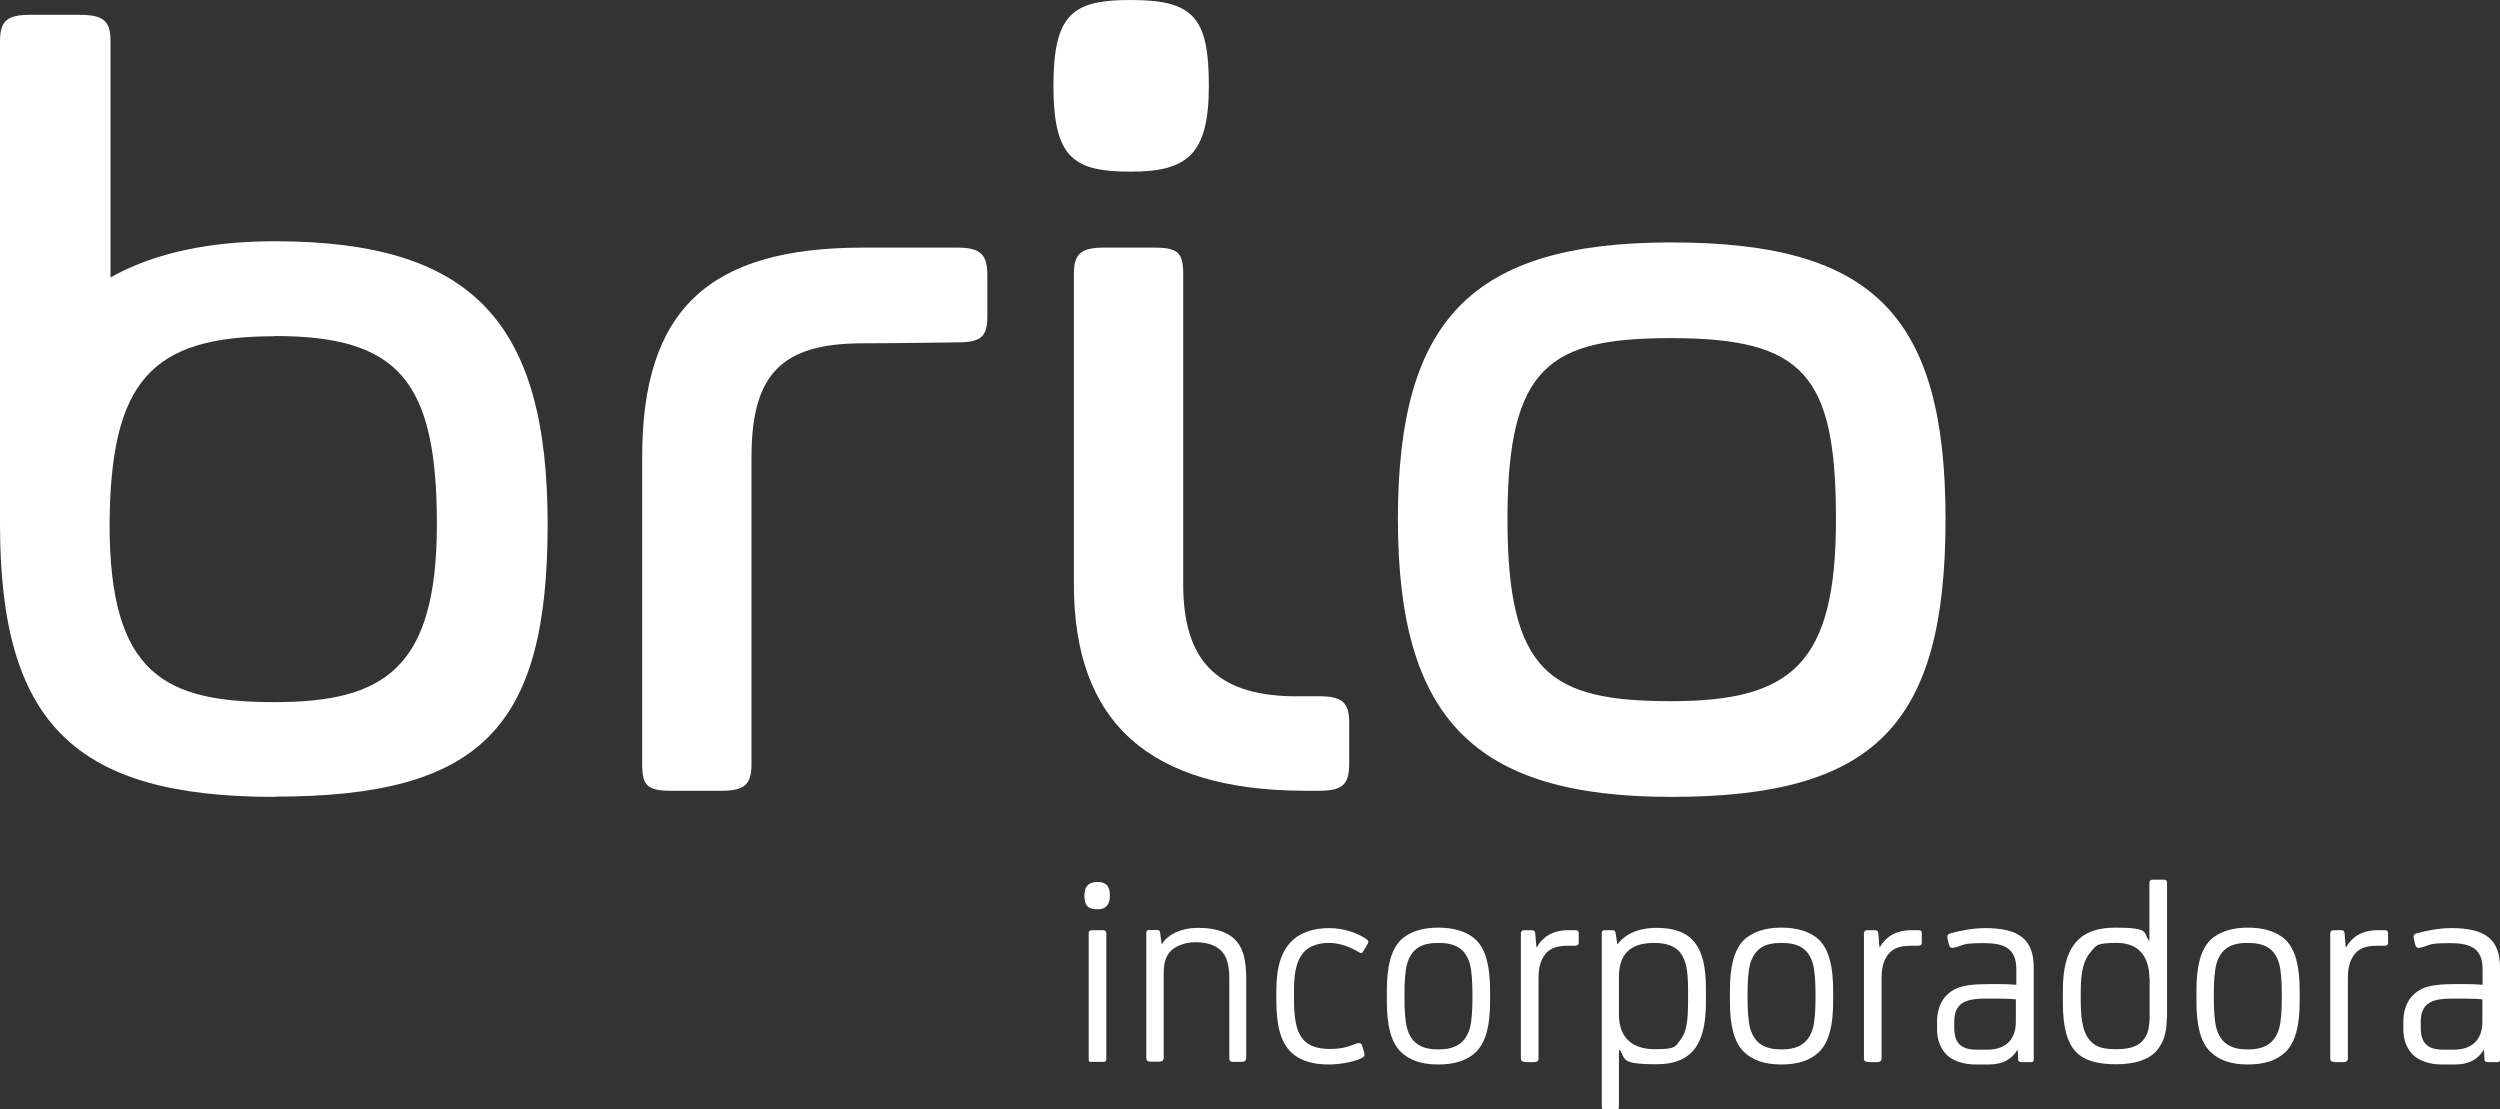<svg viewBox="0 0 1063.2 471.8" version="1.1" xmlns="http://www.w3.org/2000/svg" id="Layer_1">
  
  <rect x="0" y="0" width="1063.2" height="471.8" fill="#333333" stroke="none"/>
  
  <defs>
    <style>
      .st0 {
        fill: #fff;
        fill-rule: evenodd;
      }
    </style>
  </defs>
  <path d="M470.4,450.7c0,.6-.3.9-1,.9h-5.5c-.7,0-.9-.2-.9-.9v-53.8c0-.8.3-1.3,1.4-1.3h4.7c.9,0,1.4.5,1.4,1.3v53.8h0ZM472,381.2c0,3.8-2.1,5.5-5,5.5h-.5c-3.8,0-5.3-1.7-5.3-5.5v-.7c0-3.9,2.3-5.4,5.3-5.4h.5c3,0,5,1.5,5,5.4v.7Z" class="st0"></path>
  <path d="M528.1,451.6h-3.2c-1.8,0-2.1-.3-2.1-1.9v-33.4c0-7-1.4-11-5.3-13.4-2.2-1.4-5.3-2.2-9.3-2.2s-9,1.6-11.2,4.8c-1.4,2.1-2.1,4.3-2.1,8.9v35.4c0,1.3-.7,1.7-2.1,1.7h-3.5c-1.4,0-1.8-.5-1.8-1.7v-53c0-.8.3-1.3,1.1-1.3h3.4c.9,0,1.3.3,1.4,1.3l.6,4.6h.2c1-1.7,2.7-3.2,4.7-4.3,3-1.7,6.9-2.5,10.7-2.5,8.6,0,14.7,2.5,17.7,7.7,2.1,3.5,2.7,8.5,2.7,14.7v32.7c0,1.6-.9,1.9-2.2,1.9Z" class="st0"></path>
  <path d="M580.1,447.5c.5,1.5.3,1.9-1.9,2.9-3.1,1.3-8.6,2.3-13,2.3-7.2,0-12.3-1.7-15.8-4.9-5.1-4.7-6.6-12.5-6.6-22.6v-3.8c0-10.6,2.3-17.3,7-21.6,3.3-3.1,8.6-5.1,15.4-5.1s12.9,2.4,16.3,5c.5.3.6,1.1.1,1.8l-1.9,3.2c-.5.8-1,.8-1.9.2-4.1-2.5-8.5-3.9-12.6-3.9s-7.8,1.1-10.3,3.5c-4.3,4.3-4.6,11.5-4.6,17.8v1.9c0,8.8.9,14.2,3.7,17.6,2.4,3.1,6.6,4.3,11.5,4.3s7.5-.8,11.1-2.2c1.5-.6,2.4-.3,2.7.8l.8,2.6Z" class="st0"></path>
  <path d="M597.3,424.7c0,4.7.3,9.7,1.1,12.6,1.9,6.7,6.5,9,13.3,9s11.4-2.3,13.4-9c.8-2.9,1.1-7.9,1.1-12.6v-2.2c0-4.7-.3-9.7-1.1-12.6-1.9-6.7-6.5-8.9-13.4-8.9s-11.3,2.2-13.3,8.9c-.8,2.9-1.1,7.9-1.1,12.6v2.2h0ZM633.7,425.9c0,10.2-1.7,17.1-5.9,21.4-3.8,3.7-9.1,5.4-16.1,5.4s-12.2-1.7-16-5.4c-4.2-4.2-5.9-11.2-5.9-21.4v-4.6c0-10.2,1.7-17.2,5.9-21.5,3.8-3.7,9.5-5.3,16-5.3s12.3,1.6,16.1,5.3c4.2,4.2,5.9,11.3,5.9,21.5v4.6Z" class="st0"></path>
  <path d="M648.6,451.6c-1.4,0-1.8-.5-1.8-1.5v-53.2c0-.8.5-1.3,1.4-1.3h3.3c1,0,1.3.5,1.4,1.3l.5,5.9h.2c2.1-3.8,6.2-7.2,13.3-7.2h3c1.1,0,1.5.3,1.5,1.4v3.9c0,.9-.5,1.3-1.5,1.3h-3.1c-5.8,0-8.6,1.7-10.4,4.7-1.5,2.4-2.1,5.5-2.1,9v34.3c0,.9-.6,1.5-1.9,1.5h-3.7Z" class="st0"></path>
  <path d="M688.5,415.4v16.1c0,9.8,5.7,14.7,15.2,14.7s8.6-1.1,11.1-4.2c2.5-3.2,3.1-7.9,3.1-16.5v-4.3c0-7.9-.7-12.9-3.5-16.3-2.2-2.5-5.6-3.9-10.9-3.9-10.7,0-15,5.3-15,14.4h0ZM688.7,446.6h-.2v24c0,.8-.3,1.3-1.1,1.3h-5.1c-.8,0-1.1-.5-1.1-1.3v-73.7c0-.8.3-1.3,1.1-1.3h3.4c.8,0,1.3.3,1.4,1.3l.7,4.6h.2c3-4.1,8.5-6.9,16.6-6.9,15.1,0,20.9,8,20.9,25.6v5.9c0,16.5-4.8,26.5-21,26.5s-12.8-2.4-15.7-6.1Z" class="st0"></path>
  <path d="M743.2,424.7c0,4.7.3,9.7,1.1,12.6,1.9,6.7,6.5,9,13.3,9s11.4-2.3,13.4-9c.8-2.9,1.1-7.9,1.1-12.6v-2.2c0-4.7-.3-9.7-1.1-12.6-1.9-6.7-6.5-8.9-13.4-8.9s-11.3,2.2-13.3,8.9c-.8,2.9-1.1,7.9-1.1,12.6v2.2h0ZM779.6,425.9c0,10.2-1.7,17.1-5.9,21.4-3.8,3.7-9.1,5.4-16.1,5.4s-12.2-1.7-16-5.4c-4.2-4.2-5.9-11.2-5.9-21.4v-4.6c0-10.2,1.7-17.2,5.9-21.5,3.8-3.7,9.5-5.3,16-5.3s12.3,1.6,16.1,5.3c4.2,4.2,5.9,11.3,5.9,21.5v4.6Z" class="st0"></path>
  <path d="M794.5,451.6c-1.4,0-1.8-.5-1.8-1.5v-53.2c0-.8.5-1.3,1.4-1.3h3.3c1,0,1.3.5,1.4,1.3l.5,5.9h.2c2.1-3.8,6.2-7.2,13.3-7.2h3c1.1,0,1.5.3,1.5,1.4v3.9c0,.9-.5,1.3-1.5,1.3h-3.1c-5.8,0-8.6,1.7-10.4,4.7-1.5,2.4-2.1,5.5-2.1,9v34.3c0,.9-.6,1.5-1.9,1.5h-3.7Z" class="st0"></path>
  <path d="M857.4,425c-1.8-.2-4.3-.3-6.9-.3h-6.4c-5,0-8,.7-10.1,2.3-1.9,1.5-2.9,4-2.9,7.5v2.4c0,3.7.8,5.9,2.4,7.4,1.5,1.4,3.8,2.1,7,2.1h4.7c7.5,0,12.1-4,12.1-11.9v-9.5h0ZM858.1,446.6h-.2c-2.5,4-6.3,6.1-12.1,6.1h-5.7c-4.9,0-9.6-1.5-12.2-4.1-2.6-2.6-4.1-6.3-4.1-10.7v-3.4c0-7,3.1-12.1,8.9-14.4,2.5-1,6.5-1.6,13.7-1.6h3.4c2.5,0,5.4.1,7.7.3v-6.5c0-8.8-4.8-11.2-13.8-11.2s-7.9.6-11.8,1.7c-1.7.5-2.6.5-3-.9l-.6-2.4c-.3-1.4-.2-2.2,1.3-2.6,3.8-1.1,9.6-2.2,14.6-2.2,14.6,0,20.7,4.9,20.7,16.8v39.1c0,.8-.2,1.1-1.3,1.1h-3.8c-1,0-1.5-.3-1.5-1.1l-.2-3.9Z" class="st0"></path>
  <path d="M914.1,416.2c0-9.4-4.6-15.2-13.8-15.2s-8.7,1.1-11.2,3.9c-2.9,3.2-4.2,8.3-4.2,16.8v3.9c0,9.3,1.3,14.1,4.1,17.1,2.4,2.6,5.5,3.5,11,3.5s9.5-1.1,11.8-4.3c1.7-2.4,2.4-5,2.4-10.1v-15.7h0ZM921.5,432.9c0,6.3-1.4,10.4-4.2,13.8-3.2,3.8-9,5.9-17.3,5.9-15.7,0-22.7-5.6-22.7-26.2v-5.4c0-18.2,6.9-26.5,22.2-26.5s11.8,2.2,14.4,5.5h.2v-24.6c0-.9.6-1.3,1.4-1.3h4.7c.8,0,1.4.3,1.4,1.3v57.4Z" class="st0"></path>
  <path d="M941.5,424.7c0,4.7.3,9.7,1.1,12.6,1.9,6.7,6.5,9,13.3,9s11.4-2.3,13.4-9c.8-2.9,1.1-7.9,1.1-12.6v-2.2c0-4.7-.3-9.7-1.1-12.6-1.9-6.7-6.5-8.9-13.4-8.9s-11.3,2.2-13.3,8.9c-.8,2.9-1.1,7.9-1.1,12.6v2.2h0ZM978,425.9c0,10.2-1.7,17.1-5.9,21.4-3.8,3.7-9.1,5.4-16.1,5.4s-12.2-1.7-16-5.4c-4.2-4.2-5.9-11.2-5.9-21.4v-4.6c0-10.2,1.7-17.2,5.9-21.5,3.8-3.7,9.5-5.3,16-5.3s12.3,1.6,16.1,5.3c4.2,4.2,5.9,11.3,5.9,21.5v4.6Z" class="st0"></path>
  <path d="M992.8,451.6c-1.4,0-1.8-.5-1.8-1.5v-53.2c0-.8.5-1.3,1.4-1.3h3.3c1,0,1.3.5,1.4,1.3l.5,5.9h.2c2.1-3.8,6.2-7.2,13.3-7.2h3c1.1,0,1.5.3,1.5,1.4v3.9c0,.9-.5,1.3-1.5,1.3h-3.1c-5.8,0-8.6,1.7-10.4,4.7-1.5,2.4-2.1,5.5-2.1,9v34.3c0,.9-.6,1.5-1.9,1.5h-3.7Z" class="st0"></path>
  <path d="M1055.8,425c-1.8-.2-4.3-.3-6.9-.3h-6.4c-5,0-8,.7-10.1,2.3-1.9,1.5-2.9,4-2.9,7.5v2.4c0,3.7.8,5.9,2.4,7.4,1.5,1.4,3.8,2.1,7,2.1h4.7c7.5,0,12.1-4,12.1-11.9v-9.5h0ZM1056.4,446.6h-.2c-2.5,4-6.3,6.1-12.1,6.1h-5.7c-4.9,0-9.6-1.5-12.2-4.1-2.6-2.6-4.1-6.3-4.1-10.7v-3.4c0-7,3.1-12.1,8.9-14.4,2.5-1,6.5-1.6,13.7-1.6h3.4c2.5,0,5.4.1,7.7.3v-6.5c0-8.8-4.8-11.2-13.8-11.2s-7.9.6-11.8,1.7c-1.7.5-2.6.5-3-.9l-.6-2.4c-.3-1.4-.2-2.2,1.3-2.6,3.8-1.1,9.6-2.2,14.6-2.2,14.6,0,20.7,4.9,20.7,16.8v39.1c0,.8-.2,1.1-1.3,1.1h-3.8c-1,0-1.5-.3-1.5-1.1l-.2-3.9Z" class="st0"></path>
  <path d="M116.7,143c-52.6,0-69.7,19.4-70.1,80,0,63.9,23.6,75.6,70.1,75.6s69.1-14.1,69.1-75.7-16.8-80-69.1-80h0ZM116.7,338.9C31.6,338.9,0,307.5,0,222.9V17.6C0,8.9,3,6.3,12.9,6.3h20.7c10.4,0,13.4,2.5,13.4,11.3v100.4c13.9-7.9,35.9-15.4,69.7-15.4,83.6,0,116.2,33.7,116.2,120.3s-28.2,115.9-116.2,115.9Z" class="st0"></path>
  <path d="M285.5,336.3c-10.2,0-12.4-2.2-12.4-11.3v-130.6c0-62.5,28.1-89.1,93.9-89.1h40c9.9,0,12.9,2.8,12.9,11.7v17.3c0,9-2.6,11.3-12.9,11.3,0,0-27.1.4-40,.4-34.6,0-47.4,13.1-47.4,48.4v130.6c0,8.7-3,11.3-12.9,11.3h-21.2Z" class="st0"></path>
  <path d="M710.7,143.8c-51.4,0-69.6,11.6-69.6,77s18.2,77.4,69.6,77.4,70.1-15.9,70.1-77.4-13.8-77-70.1-77h0ZM710.7,338.9c-83.6,0-116.2-33.1-116.2-118.1s31.5-117.7,116.2-117.7,116.7,29.7,116.7,117.7-30.5,118.1-116.7,118.1Z" class="st0"></path>
  <path d="M561,336.3h-6.2c-66-.2-98.1-29-98.1-87.8V116.6c0-8.7,3-11.3,12.9-11.3h21.2c10.2,0,12.4,2.2,12.4,11.3v131.9c0,32.2,14.1,46.8,45.7,47.6h12c9.9,0,12.9,2.6,12.9,11.3v17.2c0,9.1-2.8,11.7-12.9,11.7Z" class="st0"></path>
  <path d="M480.9,0c-24.3,0-32.9,5.5-32.9,36.4s8.6,36.6,32.9,36.6,33.2-7.5,33.2-36.6S507.5,0,480.9,0Z" class="st0"></path>
</svg>